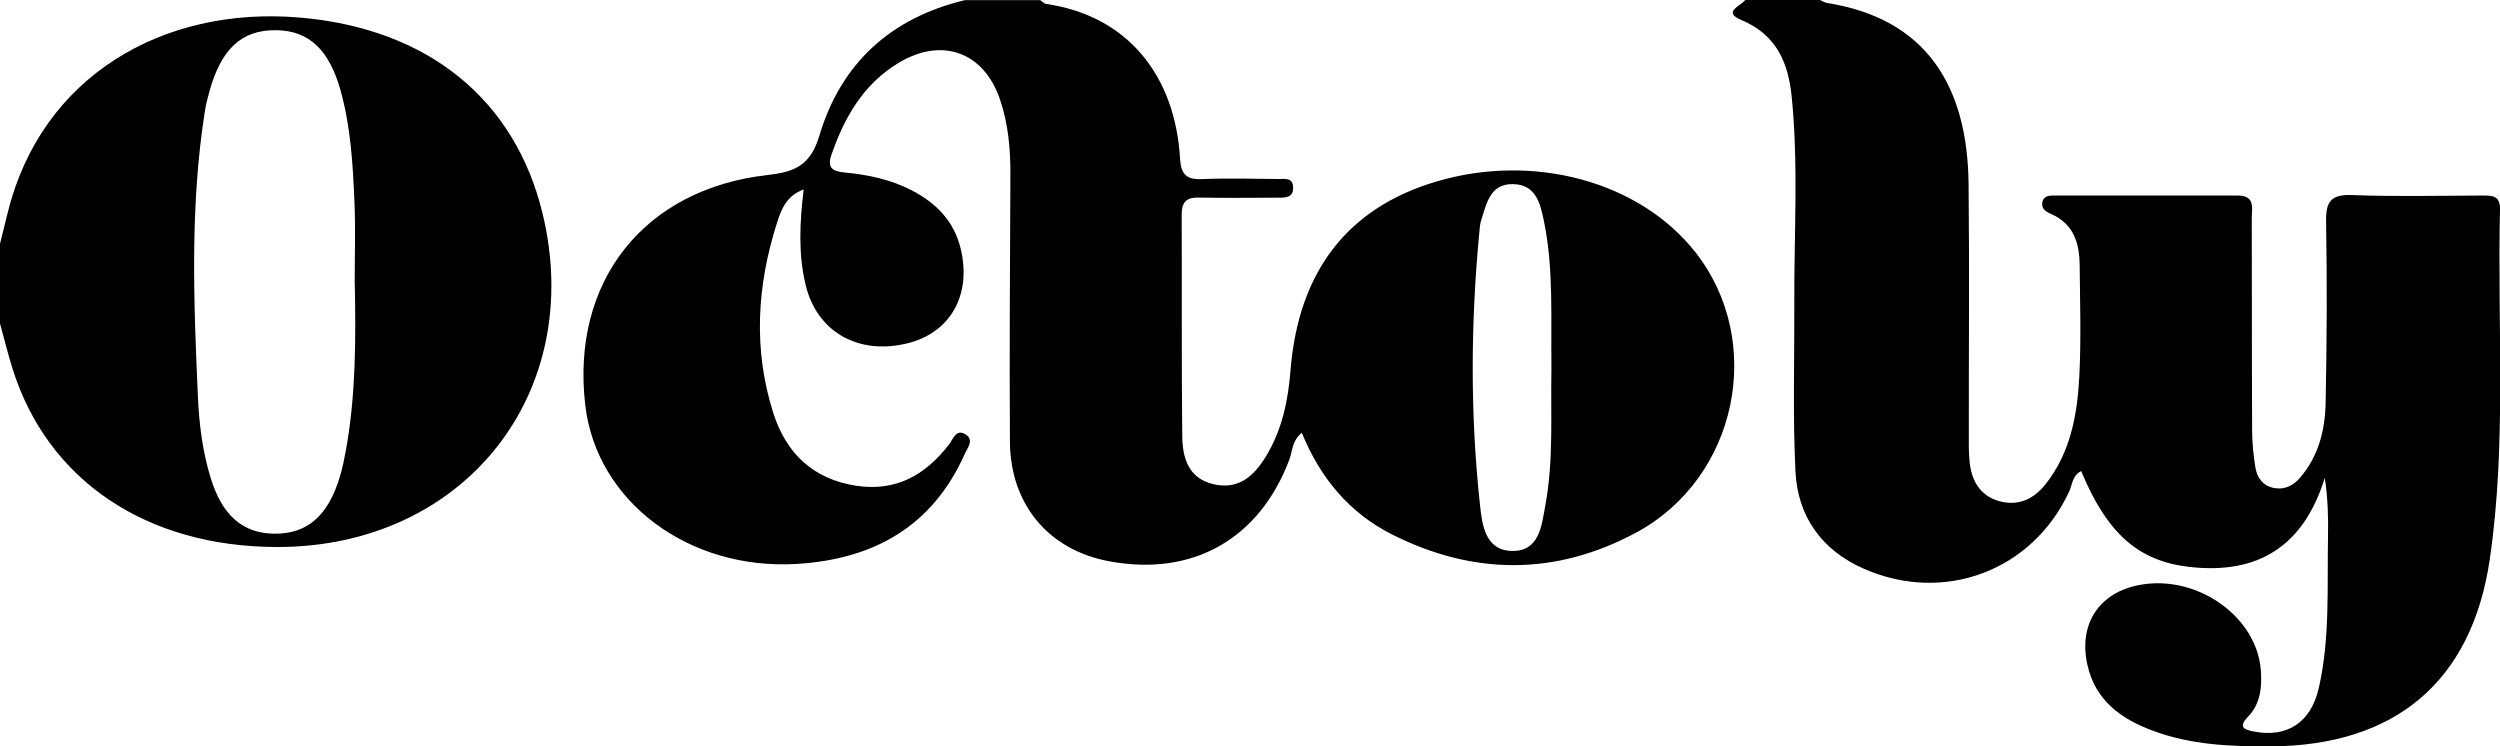 <?xml version="1.0" encoding="UTF-8"?><svg id="Layer_2" xmlns="http://www.w3.org/2000/svg" viewBox="0 0 210.19 62.75"><g id="Layer_1-2"><g><path d="M87.44,0c.17,.11,.33,.3,.52,.33,6.82,1,10.85,5.98,11.26,13.06,.07,1.22,.51,1.72,1.79,1.67,2.17-.09,4.34-.03,6.51-.01,.52,0,1.21-.14,1.2,.74,0,.8-.59,.83-1.17,.83-2.24,0-4.48,.04-6.72-.01-1.09-.03-1.48,.37-1.48,1.45,.03,6.2-.02,12.41,.05,18.61,.02,1.79,.49,3.54,2.62,4.04,2.15,.5,3.44-.73,4.44-2.38,1.33-2.2,1.84-4.64,2.04-7.17,.66-8.32,4.78-13.67,12.24-15.89,8.2-2.44,17.1-.02,21.79,5.92,5.92,7.51,3.57,19-4.99,23.6-6.76,3.63-13.69,3.59-20.53,.13-3.57-1.81-6-4.72-7.56-8.53-.83,.65-.78,1.54-1.05,2.26-2.52,6.67-8.12,9.85-15.15,8.54-5.06-.94-8.3-4.75-8.34-10.04-.05-7.53,.01-15.06,.04-22.59,0-2.11-.19-4.18-.87-6.18-1.35-4.01-4.88-5.29-8.52-3.1-2.98,1.79-4.58,4.6-5.67,7.78-.37,1.08,.17,1.35,1.09,1.44,1.96,.18,3.88,.58,5.65,1.49,2.08,1.07,3.6,2.61,4.15,4.96,.91,3.86-.88,7.04-4.51,7.92-4.14,1.01-7.61-1-8.54-4.93-.62-2.6-.5-5.23-.16-8.01-1.45,.52-1.89,1.69-2.23,2.76-1.7,5.3-2.03,10.66-.33,16.02,1.08,3.39,3.33,5.57,6.98,6.13,3.36,.51,5.82-.92,7.8-3.47,.34-.44,.58-1.35,1.39-.85,.75,.47,.15,1.15-.08,1.67-2.71,6.06-7.62,8.82-14.08,9.22-9.1,.56-16.86-5.24-17.81-13.32-1.23-10.38,4.9-18.22,15.36-19.38,2.32-.26,3.59-.86,4.32-3.31,1.81-6.06,5.99-9.9,12.24-11.39,2.1,0,4.2,0,6.31,0Zm43,31.04c-.06-4.3,.2-8.43-.64-12.49-.29-1.4-.65-3.04-2.58-3.07-1.94-.04-2.22,1.6-2.67,2.98-.11,.33-.14,.68-.17,1.03-.73,7.65-.78,15.3,.05,22.94,.18,1.7,.44,3.85,2.7,3.89,2.29,.04,2.48-2.1,2.79-3.8,.72-3.86,.44-7.78,.52-11.48Z"/><path d="M153.02,0c.19,.08,.38,.22,.58,.25,8.35,1.31,11.82,6.98,11.91,15.19,.08,7.18,.01,14.37,.02,21.55,0,.83,0,1.69,.17,2.5,.3,1.39,1.15,2.38,2.61,2.7,1.56,.34,2.77-.34,3.68-1.49,2.09-2.64,2.66-5.82,2.83-9.03,.16-3.13,.06-6.27,.03-9.41-.02-1.85-.53-3.46-2.41-4.27-.51-.22-.88-.52-.7-1.09,.15-.48,.65-.46,1.07-.46,5.11,0,10.23,0,15.34,0,1.51,0,1.16,1.12,1.17,1.94,.02,5.93,0,11.86,.03,17.78,0,1.04,.11,2.09,.27,3.12,.14,.87,.62,1.57,1.57,1.75,.92,.17,1.65-.22,2.22-.9,1.52-1.79,2.07-3.96,2.12-6.21,.1-5.09,.13-10.18,.04-15.27-.03-1.7,.39-2.32,2.19-2.25,3.64,.14,7.28,.05,10.93,.04,.82,0,1.52-.02,1.5,1.15-.23,9.82,.57,19.68-.86,29.44-1.51,10.3-7.99,15.67-18.41,15.72-3.38,.02-6.73-.12-9.93-1.32-2.67-.99-4.83-2.55-5.49-5.54-.77-3.46,1.02-6.13,4.5-6.73,4.78-.83,9.74,2.7,10.08,7.17,.11,1.43-.02,2.83-1.06,3.91-.87,.91-.36,1.1,.5,1.27,2.74,.52,4.76-.73,5.43-3.64,.96-4.18,.7-8.45,.78-12.7,.03-1.59,0-3.19-.27-4.99-1.79,5.76-5.62,8.15-11.42,7.48-4.25-.49-6.89-2.81-9.06-8.05-.74,.35-.74,1.11-1,1.69-3.08,6.68-10.51,9.5-17.29,6.51-3.52-1.55-5.53-4.37-5.73-8.12-.24-4.73-.08-9.47-.1-14.21-.03-5.78,.36-11.57-.22-17.34-.28-2.84-1.27-5.22-4.22-6.45-1.65-.69-.07-1.17,.31-1.69,2.1,0,4.2,0,6.31,0Z"/><path d="M0,20.5c.21-.86,.42-1.72,.64-2.59C3.47,6.38,13.73,.52,25.13,1.47c10.93,.91,18.19,6.97,20.49,16.49,3.65,15.12-6.61,28.03-22.29,28.03-11.01,0-19.34-5.6-22.28-15.01C.66,29.74,.35,28.46,0,27.2c0-2.23,0-4.46,0-6.69Zm29.82,3.37c0-2.3,.08-4.6-.02-6.9-.13-3.13-.31-6.26-1.15-9.31-.97-3.49-2.68-5.1-5.46-5.12-2.88-.03-4.61,1.58-5.6,5.21-.15,.54-.29,1.08-.37,1.63-1.25,7.97-.94,15.97-.58,23.98,.1,2.3,.39,4.58,1.06,6.79,.97,3.18,2.71,4.7,5.37,4.72,2.76,.03,4.53-1.51,5.51-4.81,.22-.73,.37-1.49,.51-2.24,.83-4.62,.83-9.29,.74-13.96Z"/></g></g></svg>